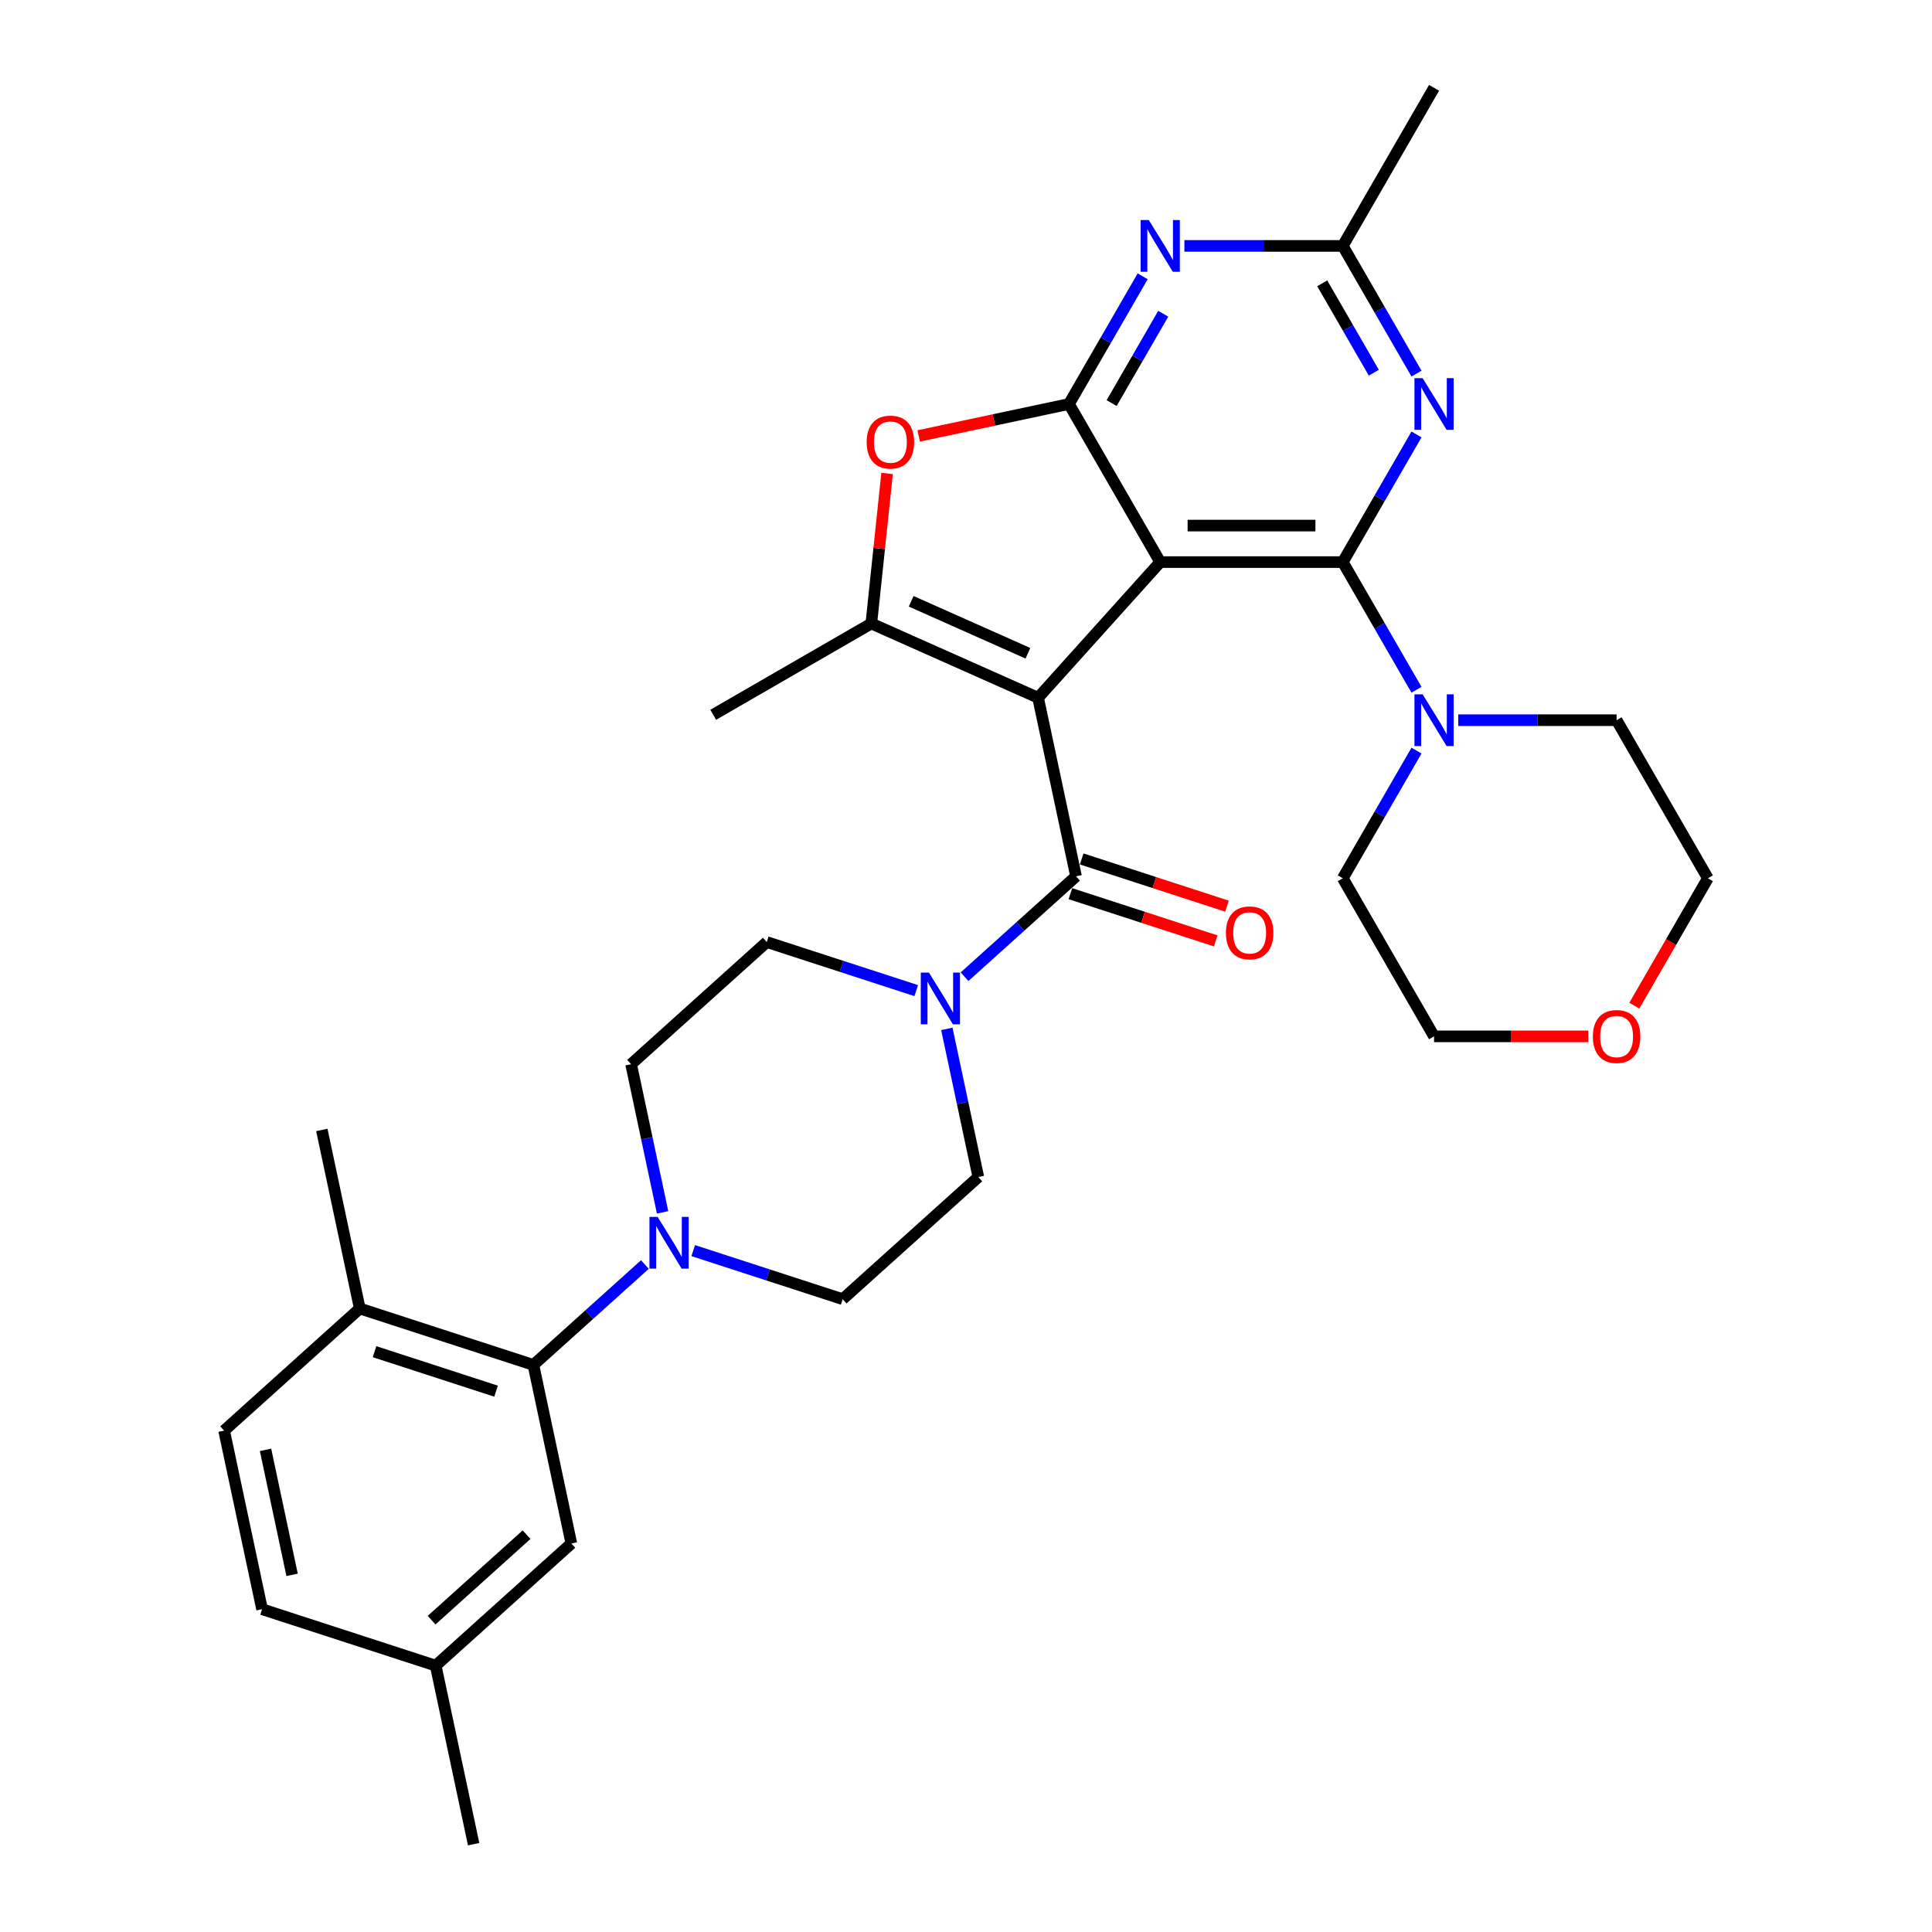 <?xml version='1.0' encoding='iso-8859-1'?>
<svg version='1.1' baseProfile='full'
              xmlns='http://www.w3.org/2000/svg'
                      xmlns:rdkit='http://www.rdkit.org/xml'
                      xmlns:xlink='http://www.w3.org/1999/xlink'
                  xml:space='preserve'
width='1000px' height='1000px' viewBox='0 0 1000 1000'>
<!-- END OF HEADER -->
<rect style='opacity:1.0;fill:#FFFFFF;stroke:none' width='1000' height='1000' x='0' y='0'> </rect>
<path class='bond-0' d='M 537.31,361.157 L 600.534,290.939' style='fill:none;fill-rule:evenodd;stroke:#000000;stroke-width:6px;stroke-linecap:butt;stroke-linejoin:miter;stroke-opacity:1' />
<path class='bond-3' d='M 537.31,361.157 L 450.992,322.726' style='fill:none;fill-rule:evenodd;stroke:#000000;stroke-width:6px;stroke-linecap:butt;stroke-linejoin:miter;stroke-opacity:1' />
<path class='bond-3' d='M 532.049,338.129 L 471.626,311.227' style='fill:none;fill-rule:evenodd;stroke:#000000;stroke-width:6px;stroke-linecap:butt;stroke-linejoin:miter;stroke-opacity:1' />
<path class='bond-4' d='M 537.31,361.157 L 556.955,453.579' style='fill:none;fill-rule:evenodd;stroke:#000000;stroke-width:6px;stroke-linecap:butt;stroke-linejoin:miter;stroke-opacity:1' />
<path class='bond-1' d='M 600.534,290.939 L 695.021,290.939' style='fill:none;fill-rule:evenodd;stroke:#000000;stroke-width:6px;stroke-linecap:butt;stroke-linejoin:miter;stroke-opacity:1' />
<path class='bond-1' d='M 614.707,272.042 L 680.848,272.042' style='fill:none;fill-rule:evenodd;stroke:#000000;stroke-width:6px;stroke-linecap:butt;stroke-linejoin:miter;stroke-opacity:1' />
<path class='bond-2' d='M 600.534,290.939 L 553.291,209.111' style='fill:none;fill-rule:evenodd;stroke:#000000;stroke-width:6px;stroke-linecap:butt;stroke-linejoin:miter;stroke-opacity:1' />
<path class='bond-5' d='M 695.021,290.939 L 714.099,257.896' style='fill:none;fill-rule:evenodd;stroke:#000000;stroke-width:6px;stroke-linecap:butt;stroke-linejoin:miter;stroke-opacity:1' />
<path class='bond-5' d='M 714.099,257.896 L 733.177,224.853' style='fill:none;fill-rule:evenodd;stroke:#0000FF;stroke-width:6px;stroke-linecap:butt;stroke-linejoin:miter;stroke-opacity:1' />
<path class='bond-9' d='M 695.021,290.939 L 714.099,323.983' style='fill:none;fill-rule:evenodd;stroke:#000000;stroke-width:6px;stroke-linecap:butt;stroke-linejoin:miter;stroke-opacity:1' />
<path class='bond-9' d='M 714.099,323.983 L 733.177,357.026' style='fill:none;fill-rule:evenodd;stroke:#0000FF;stroke-width:6px;stroke-linecap:butt;stroke-linejoin:miter;stroke-opacity:1' />
<path class='bond-7' d='M 553.291,209.111 L 572.368,176.068' style='fill:none;fill-rule:evenodd;stroke:#000000;stroke-width:6px;stroke-linecap:butt;stroke-linejoin:miter;stroke-opacity:1' />
<path class='bond-7' d='M 572.368,176.068 L 591.446,143.024' style='fill:none;fill-rule:evenodd;stroke:#0000FF;stroke-width:6px;stroke-linecap:butt;stroke-linejoin:miter;stroke-opacity:1' />
<path class='bond-7' d='M 575.38,208.647 L 588.734,185.516' style='fill:none;fill-rule:evenodd;stroke:#000000;stroke-width:6px;stroke-linecap:butt;stroke-linejoin:miter;stroke-opacity:1' />
<path class='bond-7' d='M 588.734,185.516 L 602.088,162.386' style='fill:none;fill-rule:evenodd;stroke:#0000FF;stroke-width:6px;stroke-linecap:butt;stroke-linejoin:miter;stroke-opacity:1' />
<path class='bond-32' d='M 553.291,209.111 L 514.402,217.377' style='fill:none;fill-rule:evenodd;stroke:#000000;stroke-width:6px;stroke-linecap:butt;stroke-linejoin:miter;stroke-opacity:1' />
<path class='bond-32' d='M 514.402,217.377 L 475.514,225.643' style='fill:none;fill-rule:evenodd;stroke:#FF0000;stroke-width:6px;stroke-linecap:butt;stroke-linejoin:miter;stroke-opacity:1' />
<path class='bond-6' d='M 450.992,322.726 L 455.073,283.895' style='fill:none;fill-rule:evenodd;stroke:#000000;stroke-width:6px;stroke-linecap:butt;stroke-linejoin:miter;stroke-opacity:1' />
<path class='bond-6' d='M 455.073,283.895 L 459.154,245.065' style='fill:none;fill-rule:evenodd;stroke:#FF0000;stroke-width:6px;stroke-linecap:butt;stroke-linejoin:miter;stroke-opacity:1' />
<path class='bond-23' d='M 450.992,322.726 L 369.163,369.969' style='fill:none;fill-rule:evenodd;stroke:#000000;stroke-width:6px;stroke-linecap:butt;stroke-linejoin:miter;stroke-opacity:1' />
<path class='bond-8' d='M 556.955,453.579 L 528.101,479.559' style='fill:none;fill-rule:evenodd;stroke:#000000;stroke-width:6px;stroke-linecap:butt;stroke-linejoin:miter;stroke-opacity:1' />
<path class='bond-8' d='M 528.101,479.559 L 499.248,505.54' style='fill:none;fill-rule:evenodd;stroke:#0000FF;stroke-width:6px;stroke-linecap:butt;stroke-linejoin:miter;stroke-opacity:1' />
<path class='bond-13' d='M 554.035,462.566 L 591.644,474.785' style='fill:none;fill-rule:evenodd;stroke:#000000;stroke-width:6px;stroke-linecap:butt;stroke-linejoin:miter;stroke-opacity:1' />
<path class='bond-13' d='M 591.644,474.785 L 629.252,487.005' style='fill:none;fill-rule:evenodd;stroke:#FF0000;stroke-width:6px;stroke-linecap:butt;stroke-linejoin:miter;stroke-opacity:1' />
<path class='bond-13' d='M 559.875,444.593 L 597.483,456.813' style='fill:none;fill-rule:evenodd;stroke:#000000;stroke-width:6px;stroke-linecap:butt;stroke-linejoin:miter;stroke-opacity:1' />
<path class='bond-13' d='M 597.483,456.813 L 635.092,469.033' style='fill:none;fill-rule:evenodd;stroke:#FF0000;stroke-width:6px;stroke-linecap:butt;stroke-linejoin:miter;stroke-opacity:1' />
<path class='bond-34' d='M 733.177,193.37 L 714.099,160.326' style='fill:none;fill-rule:evenodd;stroke:#0000FF;stroke-width:6px;stroke-linecap:butt;stroke-linejoin:miter;stroke-opacity:1' />
<path class='bond-34' d='M 714.099,160.326 L 695.021,127.283' style='fill:none;fill-rule:evenodd;stroke:#000000;stroke-width:6px;stroke-linecap:butt;stroke-linejoin:miter;stroke-opacity:1' />
<path class='bond-34' d='M 711.088,192.905 L 697.733,169.775' style='fill:none;fill-rule:evenodd;stroke:#0000FF;stroke-width:6px;stroke-linecap:butt;stroke-linejoin:miter;stroke-opacity:1' />
<path class='bond-34' d='M 697.733,169.775 L 684.379,146.645' style='fill:none;fill-rule:evenodd;stroke:#000000;stroke-width:6px;stroke-linecap:butt;stroke-linejoin:miter;stroke-opacity:1' />
<path class='bond-11' d='M 613.044,127.283 L 654.033,127.283' style='fill:none;fill-rule:evenodd;stroke:#0000FF;stroke-width:6px;stroke-linecap:butt;stroke-linejoin:miter;stroke-opacity:1' />
<path class='bond-11' d='M 654.033,127.283 L 695.021,127.283' style='fill:none;fill-rule:evenodd;stroke:#000000;stroke-width:6px;stroke-linecap:butt;stroke-linejoin:miter;stroke-opacity:1' />
<path class='bond-15' d='M 474.227,512.739 L 435.551,500.172' style='fill:none;fill-rule:evenodd;stroke:#0000FF;stroke-width:6px;stroke-linecap:butt;stroke-linejoin:miter;stroke-opacity:1' />
<path class='bond-15' d='M 435.551,500.172 L 396.875,487.606' style='fill:none;fill-rule:evenodd;stroke:#000000;stroke-width:6px;stroke-linecap:butt;stroke-linejoin:miter;stroke-opacity:1' />
<path class='bond-16' d='M 490.083,532.545 L 498.233,570.886' style='fill:none;fill-rule:evenodd;stroke:#0000FF;stroke-width:6px;stroke-linecap:butt;stroke-linejoin:miter;stroke-opacity:1' />
<path class='bond-16' d='M 498.233,570.886 L 506.382,609.226' style='fill:none;fill-rule:evenodd;stroke:#000000;stroke-width:6px;stroke-linecap:butt;stroke-linejoin:miter;stroke-opacity:1' />
<path class='bond-25' d='M 754.775,372.768 L 795.764,372.768' style='fill:none;fill-rule:evenodd;stroke:#0000FF;stroke-width:6px;stroke-linecap:butt;stroke-linejoin:miter;stroke-opacity:1' />
<path class='bond-25' d='M 795.764,372.768 L 836.752,372.768' style='fill:none;fill-rule:evenodd;stroke:#000000;stroke-width:6px;stroke-linecap:butt;stroke-linejoin:miter;stroke-opacity:1' />
<path class='bond-26' d='M 733.177,388.509 L 714.099,421.553' style='fill:none;fill-rule:evenodd;stroke:#0000FF;stroke-width:6px;stroke-linecap:butt;stroke-linejoin:miter;stroke-opacity:1' />
<path class='bond-26' d='M 714.099,421.553 L 695.021,454.596' style='fill:none;fill-rule:evenodd;stroke:#000000;stroke-width:6px;stroke-linecap:butt;stroke-linejoin:miter;stroke-opacity:1' />
<path class='bond-10' d='M 358.812,647.317 L 397.488,659.884' style='fill:none;fill-rule:evenodd;stroke:#0000FF;stroke-width:6px;stroke-linecap:butt;stroke-linejoin:miter;stroke-opacity:1' />
<path class='bond-10' d='M 397.488,659.884 L 436.165,672.45' style='fill:none;fill-rule:evenodd;stroke:#000000;stroke-width:6px;stroke-linecap:butt;stroke-linejoin:miter;stroke-opacity:1' />
<path class='bond-12' d='M 333.792,654.516 L 304.938,680.496' style='fill:none;fill-rule:evenodd;stroke:#0000FF;stroke-width:6px;stroke-linecap:butt;stroke-linejoin:miter;stroke-opacity:1' />
<path class='bond-12' d='M 304.938,680.496 L 276.084,706.476' style='fill:none;fill-rule:evenodd;stroke:#000000;stroke-width:6px;stroke-linecap:butt;stroke-linejoin:miter;stroke-opacity:1' />
<path class='bond-33' d='M 342.956,627.511 L 334.807,589.17' style='fill:none;fill-rule:evenodd;stroke:#0000FF;stroke-width:6px;stroke-linecap:butt;stroke-linejoin:miter;stroke-opacity:1' />
<path class='bond-33' d='M 334.807,589.17 L 326.657,550.83' style='fill:none;fill-rule:evenodd;stroke:#000000;stroke-width:6px;stroke-linecap:butt;stroke-linejoin:miter;stroke-opacity:1' />
<path class='bond-27' d='M 695.021,127.283 L 742.265,45.455' style='fill:none;fill-rule:evenodd;stroke:#000000;stroke-width:6px;stroke-linecap:butt;stroke-linejoin:miter;stroke-opacity:1' />
<path class='bond-14' d='M 276.084,706.476 L 186.222,677.278' style='fill:none;fill-rule:evenodd;stroke:#000000;stroke-width:6px;stroke-linecap:butt;stroke-linejoin:miter;stroke-opacity:1' />
<path class='bond-14' d='M 256.765,720.069 L 193.862,699.631' style='fill:none;fill-rule:evenodd;stroke:#000000;stroke-width:6px;stroke-linecap:butt;stroke-linejoin:miter;stroke-opacity:1' />
<path class='bond-19' d='M 276.084,706.476 L 295.729,798.899' style='fill:none;fill-rule:evenodd;stroke:#000000;stroke-width:6px;stroke-linecap:butt;stroke-linejoin:miter;stroke-opacity:1' />
<path class='bond-21' d='M 186.222,677.278 L 116.004,740.503' style='fill:none;fill-rule:evenodd;stroke:#000000;stroke-width:6px;stroke-linecap:butt;stroke-linejoin:miter;stroke-opacity:1' />
<path class='bond-30' d='M 186.222,677.278 L 166.577,584.856' style='fill:none;fill-rule:evenodd;stroke:#000000;stroke-width:6px;stroke-linecap:butt;stroke-linejoin:miter;stroke-opacity:1' />
<path class='bond-18' d='M 396.875,487.606 L 326.657,550.83' style='fill:none;fill-rule:evenodd;stroke:#000000;stroke-width:6px;stroke-linecap:butt;stroke-linejoin:miter;stroke-opacity:1' />
<path class='bond-17' d='M 506.382,609.226 L 436.165,672.45' style='fill:none;fill-rule:evenodd;stroke:#000000;stroke-width:6px;stroke-linecap:butt;stroke-linejoin:miter;stroke-opacity:1' />
<path class='bond-22' d='M 295.729,798.899 L 225.512,862.123' style='fill:none;fill-rule:evenodd;stroke:#000000;stroke-width:6px;stroke-linecap:butt;stroke-linejoin:miter;stroke-opacity:1' />
<path class='bond-22' d='M 272.552,794.339 L 223.4,838.596' style='fill:none;fill-rule:evenodd;stroke:#000000;stroke-width:6px;stroke-linecap:butt;stroke-linejoin:miter;stroke-opacity:1' />
<path class='bond-20' d='M 822.107,536.424 L 782.186,536.424' style='fill:none;fill-rule:evenodd;stroke:#FF0000;stroke-width:6px;stroke-linecap:butt;stroke-linejoin:miter;stroke-opacity:1' />
<path class='bond-20' d='M 782.186,536.424 L 742.265,536.424' style='fill:none;fill-rule:evenodd;stroke:#000000;stroke-width:6px;stroke-linecap:butt;stroke-linejoin:miter;stroke-opacity:1' />
<path class='bond-35' d='M 845.928,520.531 L 864.962,487.564' style='fill:none;fill-rule:evenodd;stroke:#FF0000;stroke-width:6px;stroke-linecap:butt;stroke-linejoin:miter;stroke-opacity:1' />
<path class='bond-35' d='M 864.962,487.564 L 883.996,454.596' style='fill:none;fill-rule:evenodd;stroke:#000000;stroke-width:6px;stroke-linecap:butt;stroke-linejoin:miter;stroke-opacity:1' />
<path class='bond-36' d='M 116.004,740.503 L 135.649,832.925' style='fill:none;fill-rule:evenodd;stroke:#000000;stroke-width:6px;stroke-linecap:butt;stroke-linejoin:miter;stroke-opacity:1' />
<path class='bond-36' d='M 137.435,750.437 L 151.187,815.133' style='fill:none;fill-rule:evenodd;stroke:#000000;stroke-width:6px;stroke-linecap:butt;stroke-linejoin:miter;stroke-opacity:1' />
<path class='bond-24' d='M 225.512,862.123 L 135.649,832.925' style='fill:none;fill-rule:evenodd;stroke:#000000;stroke-width:6px;stroke-linecap:butt;stroke-linejoin:miter;stroke-opacity:1' />
<path class='bond-31' d='M 225.512,862.123 L 245.157,954.545' style='fill:none;fill-rule:evenodd;stroke:#000000;stroke-width:6px;stroke-linecap:butt;stroke-linejoin:miter;stroke-opacity:1' />
<path class='bond-29' d='M 836.752,372.768 L 883.996,454.596' style='fill:none;fill-rule:evenodd;stroke:#000000;stroke-width:6px;stroke-linecap:butt;stroke-linejoin:miter;stroke-opacity:1' />
<path class='bond-28' d='M 695.021,454.596 L 742.265,536.424' style='fill:none;fill-rule:evenodd;stroke:#000000;stroke-width:6px;stroke-linecap:butt;stroke-linejoin:miter;stroke-opacity:1' />
<path  class='atom-6' d='M 736.35 195.732
L 745.119 209.905
Q 745.988 211.303, 747.386 213.835
Q 748.785 216.368, 748.86 216.519
L 748.86 195.732
L 752.413 195.732
L 752.413 222.49
L 748.747 222.49
L 739.336 206.995
Q 738.24 205.18, 737.068 203.102
Q 735.934 201.023, 735.594 200.38
L 735.594 222.49
L 732.117 222.49
L 732.117 195.732
L 736.35 195.732
' fill='#0000FF'/>
<path  class='atom-7' d='M 448.585 228.832
Q 448.585 222.407, 451.76 218.816
Q 454.935 215.226, 460.868 215.226
Q 466.802 215.226, 469.977 218.816
Q 473.152 222.407, 473.152 228.832
Q 473.152 235.332, 469.939 239.036
Q 466.727 242.702, 460.868 242.702
Q 454.972 242.702, 451.76 239.036
Q 448.585 235.37, 448.585 228.832
M 460.868 239.679
Q 464.95 239.679, 467.142 236.958
Q 469.372 234.199, 469.372 228.832
Q 469.372 223.578, 467.142 220.933
Q 464.95 218.249, 460.868 218.249
Q 456.787 218.249, 454.557 220.895
Q 452.365 223.54, 452.365 228.832
Q 452.365 234.236, 454.557 236.958
Q 456.787 239.679, 460.868 239.679
' fill='#FF0000'/>
<path  class='atom-8' d='M 594.619 113.903
L 603.388 128.077
Q 604.257 129.475, 605.656 132.007
Q 607.054 134.539, 607.13 134.691
L 607.13 113.903
L 610.682 113.903
L 610.682 140.662
L 607.016 140.662
L 597.605 125.166
Q 596.509 123.352, 595.338 121.273
Q 594.204 119.195, 593.864 118.552
L 593.864 140.662
L 590.386 140.662
L 590.386 113.903
L 594.619 113.903
' fill='#0000FF'/>
<path  class='atom-9' d='M 480.823 503.424
L 489.591 517.597
Q 490.46 518.996, 491.859 521.528
Q 493.257 524.06, 493.333 524.211
L 493.333 503.424
L 496.885 503.424
L 496.885 530.183
L 493.219 530.183
L 483.808 514.687
Q 482.712 512.873, 481.541 510.794
Q 480.407 508.716, 480.067 508.073
L 480.067 530.183
L 476.589 530.183
L 476.589 503.424
L 480.823 503.424
' fill='#0000FF'/>
<path  class='atom-10' d='M 736.35 359.388
L 745.119 373.561
Q 745.988 374.96, 747.386 377.492
Q 748.785 380.024, 748.86 380.175
L 748.86 359.388
L 752.413 359.388
L 752.413 386.147
L 748.747 386.147
L 739.336 370.651
Q 738.24 368.837, 737.068 366.758
Q 735.934 364.68, 735.594 364.037
L 735.594 386.147
L 732.117 386.147
L 732.117 359.388
L 736.35 359.388
' fill='#0000FF'/>
<path  class='atom-11' d='M 340.387 629.873
L 349.156 644.046
Q 350.025 645.444, 351.423 647.977
Q 352.822 650.509, 352.897 650.66
L 352.897 629.873
L 356.45 629.873
L 356.45 656.632
L 352.784 656.632
L 343.373 641.136
Q 342.277 639.322, 341.105 637.243
Q 339.971 635.164, 339.631 634.522
L 339.631 656.632
L 336.154 656.632
L 336.154 629.873
L 340.387 629.873
' fill='#0000FF'/>
<path  class='atom-14' d='M 634.534 482.853
Q 634.534 476.428, 637.709 472.838
Q 640.884 469.247, 646.818 469.247
Q 652.751 469.247, 655.926 472.838
Q 659.101 476.428, 659.101 482.853
Q 659.101 489.354, 655.888 493.058
Q 652.676 496.724, 646.818 496.724
Q 640.922 496.724, 637.709 493.058
Q 634.534 489.392, 634.534 482.853
M 646.818 493.7
Q 650.9 493.7, 653.092 490.979
Q 655.322 488.22, 655.322 482.853
Q 655.322 477.6, 653.092 474.954
Q 650.9 472.271, 646.818 472.271
Q 642.736 472.271, 640.506 474.916
Q 638.314 477.562, 638.314 482.853
Q 638.314 488.258, 640.506 490.979
Q 642.736 493.7, 646.818 493.7
' fill='#FF0000'/>
<path  class='atom-21' d='M 824.469 536.5
Q 824.469 530.075, 827.644 526.484
Q 830.818 522.894, 836.752 522.894
Q 842.686 522.894, 845.861 526.484
Q 849.036 530.075, 849.036 536.5
Q 849.036 543.001, 845.823 546.704
Q 842.61 550.371, 836.752 550.371
Q 830.856 550.371, 827.644 546.704
Q 824.469 543.038, 824.469 536.5
M 836.752 547.347
Q 840.834 547.347, 843.026 544.626
Q 845.256 541.867, 845.256 536.5
Q 845.256 531.246, 843.026 528.601
Q 840.834 525.917, 836.752 525.917
Q 832.67 525.917, 830.44 528.563
Q 828.248 531.209, 828.248 536.5
Q 828.248 541.904, 830.44 544.626
Q 832.67 547.347, 836.752 547.347
' fill='#FF0000'/>
</svg>
